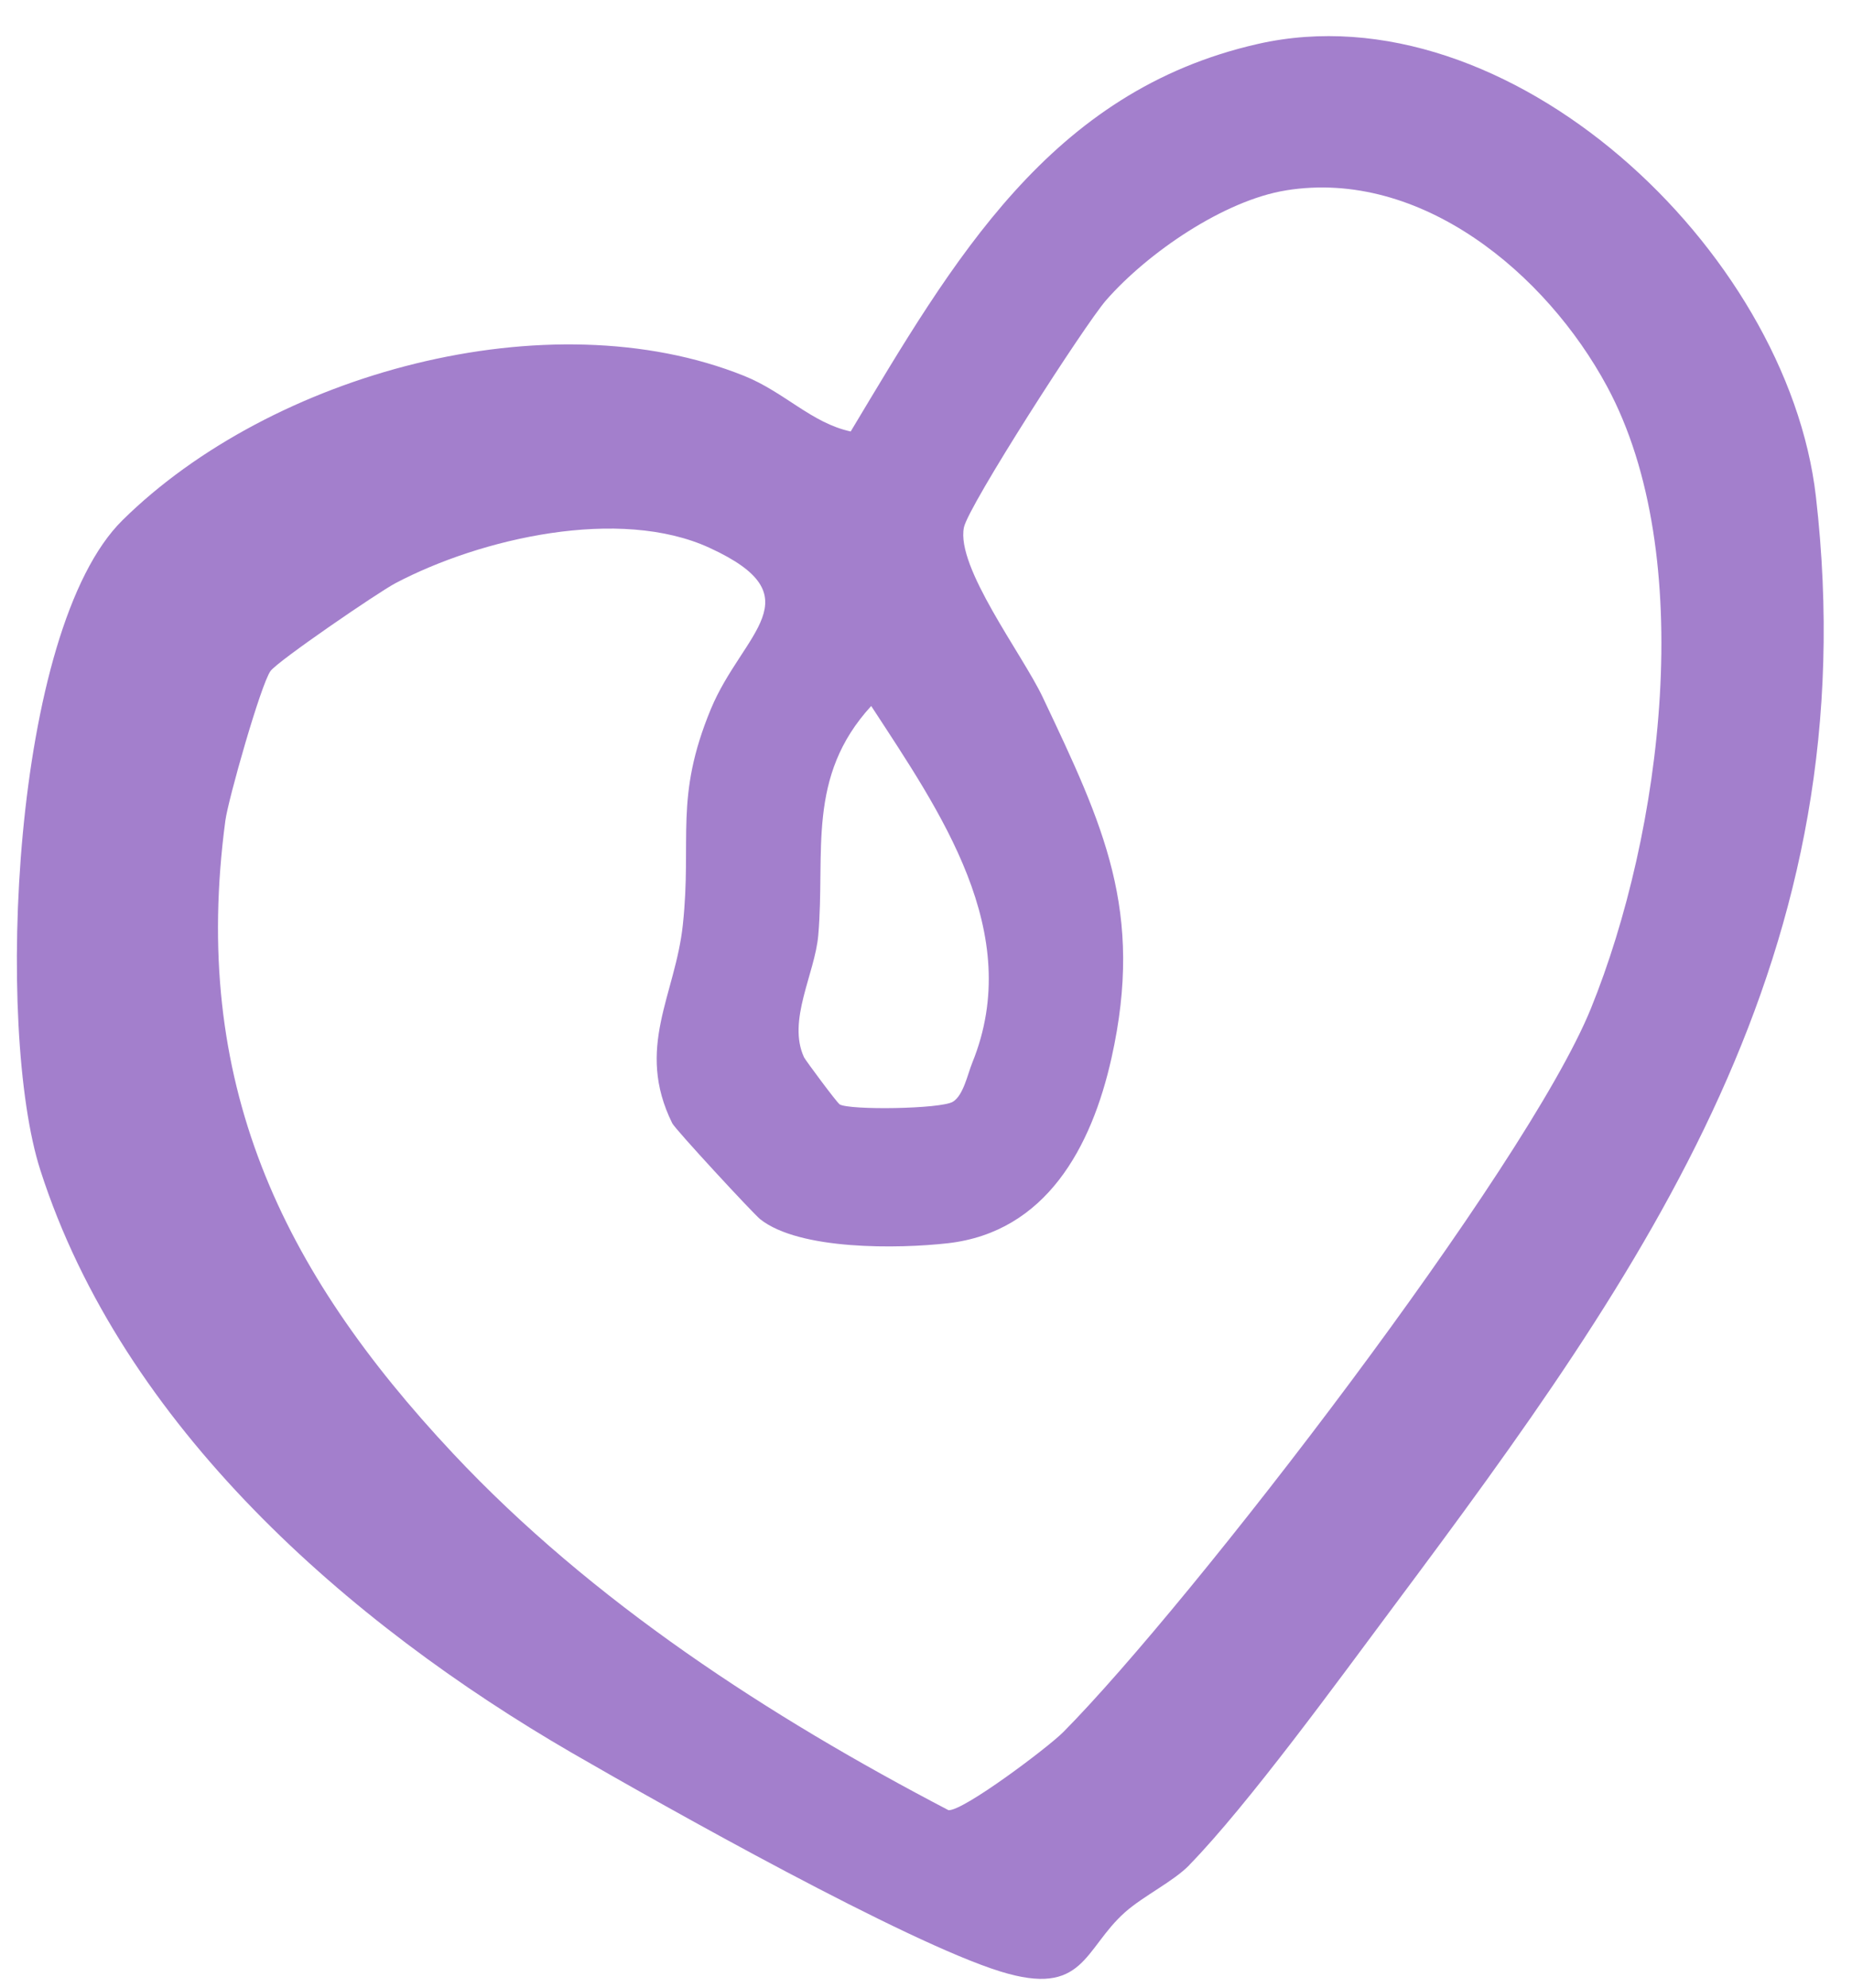 <svg width="41" height="44" viewBox="0 0 41 44" fill="none" xmlns="http://www.w3.org/2000/svg">
<path d="M26.332 41.279C25.974 41.645 25.328 41.954 24.911 42.32C23.986 43.139 24.012 44.214 22.145 43.635C20.061 42.989 14.763 40.013 12.661 38.797C7.726 35.936 2.717 31.576 0.894 25.902C-0.108 22.791 0.253 13.939 2.712 11.514C6.002 8.267 12.139 6.58 16.473 8.319C17.369 8.679 17.965 9.363 18.833 9.55C21.096 5.779 23.235 2.016 27.849 0.972C33.385 -0.282 39.574 5.522 40.201 10.992C41.364 21.118 36.48 28.018 30.833 35.581C29.65 37.167 27.631 39.944 26.332 41.276V41.279ZM28.476 4.213C27.1 4.432 25.404 5.597 24.488 6.644C24.015 7.186 21.442 11.188 21.34 11.672C21.158 12.552 22.636 14.484 23.084 15.432C24.429 18.27 25.333 20.161 24.607 23.416C24.165 25.395 23.155 27.269 20.985 27.517C19.888 27.641 17.701 27.675 16.83 26.986C16.669 26.856 14.944 24.991 14.882 24.861C14.057 23.189 14.953 22.027 15.117 20.467C15.322 18.552 14.922 17.661 15.738 15.692C16.442 13.999 18.067 13.209 15.707 12.125C13.719 11.211 10.65 11.909 8.753 12.909C8.37 13.111 6.144 14.634 5.988 14.853C5.775 15.15 5.054 17.684 4.989 18.163C4.221 23.936 6.206 28.093 10.029 32.17C13.112 35.458 17.043 38.001 20.997 40.065C21.317 40.094 23.201 38.678 23.541 38.335C26.357 35.492 33.782 25.862 35.22 22.321C36.794 18.443 37.597 12.301 35.578 8.555C34.228 6.05 31.454 3.734 28.473 4.213H28.476ZM18.586 24.443C18.807 24.576 20.835 24.547 21.096 24.385C21.329 24.241 21.419 23.783 21.524 23.523C22.698 20.637 20.801 17.95 19.287 15.626C17.846 17.197 18.274 18.861 18.115 20.7C18.041 21.554 17.423 22.589 17.8 23.402C17.829 23.463 18.529 24.408 18.586 24.44V24.443Z" fill="#A37FCC"/>
</svg>
